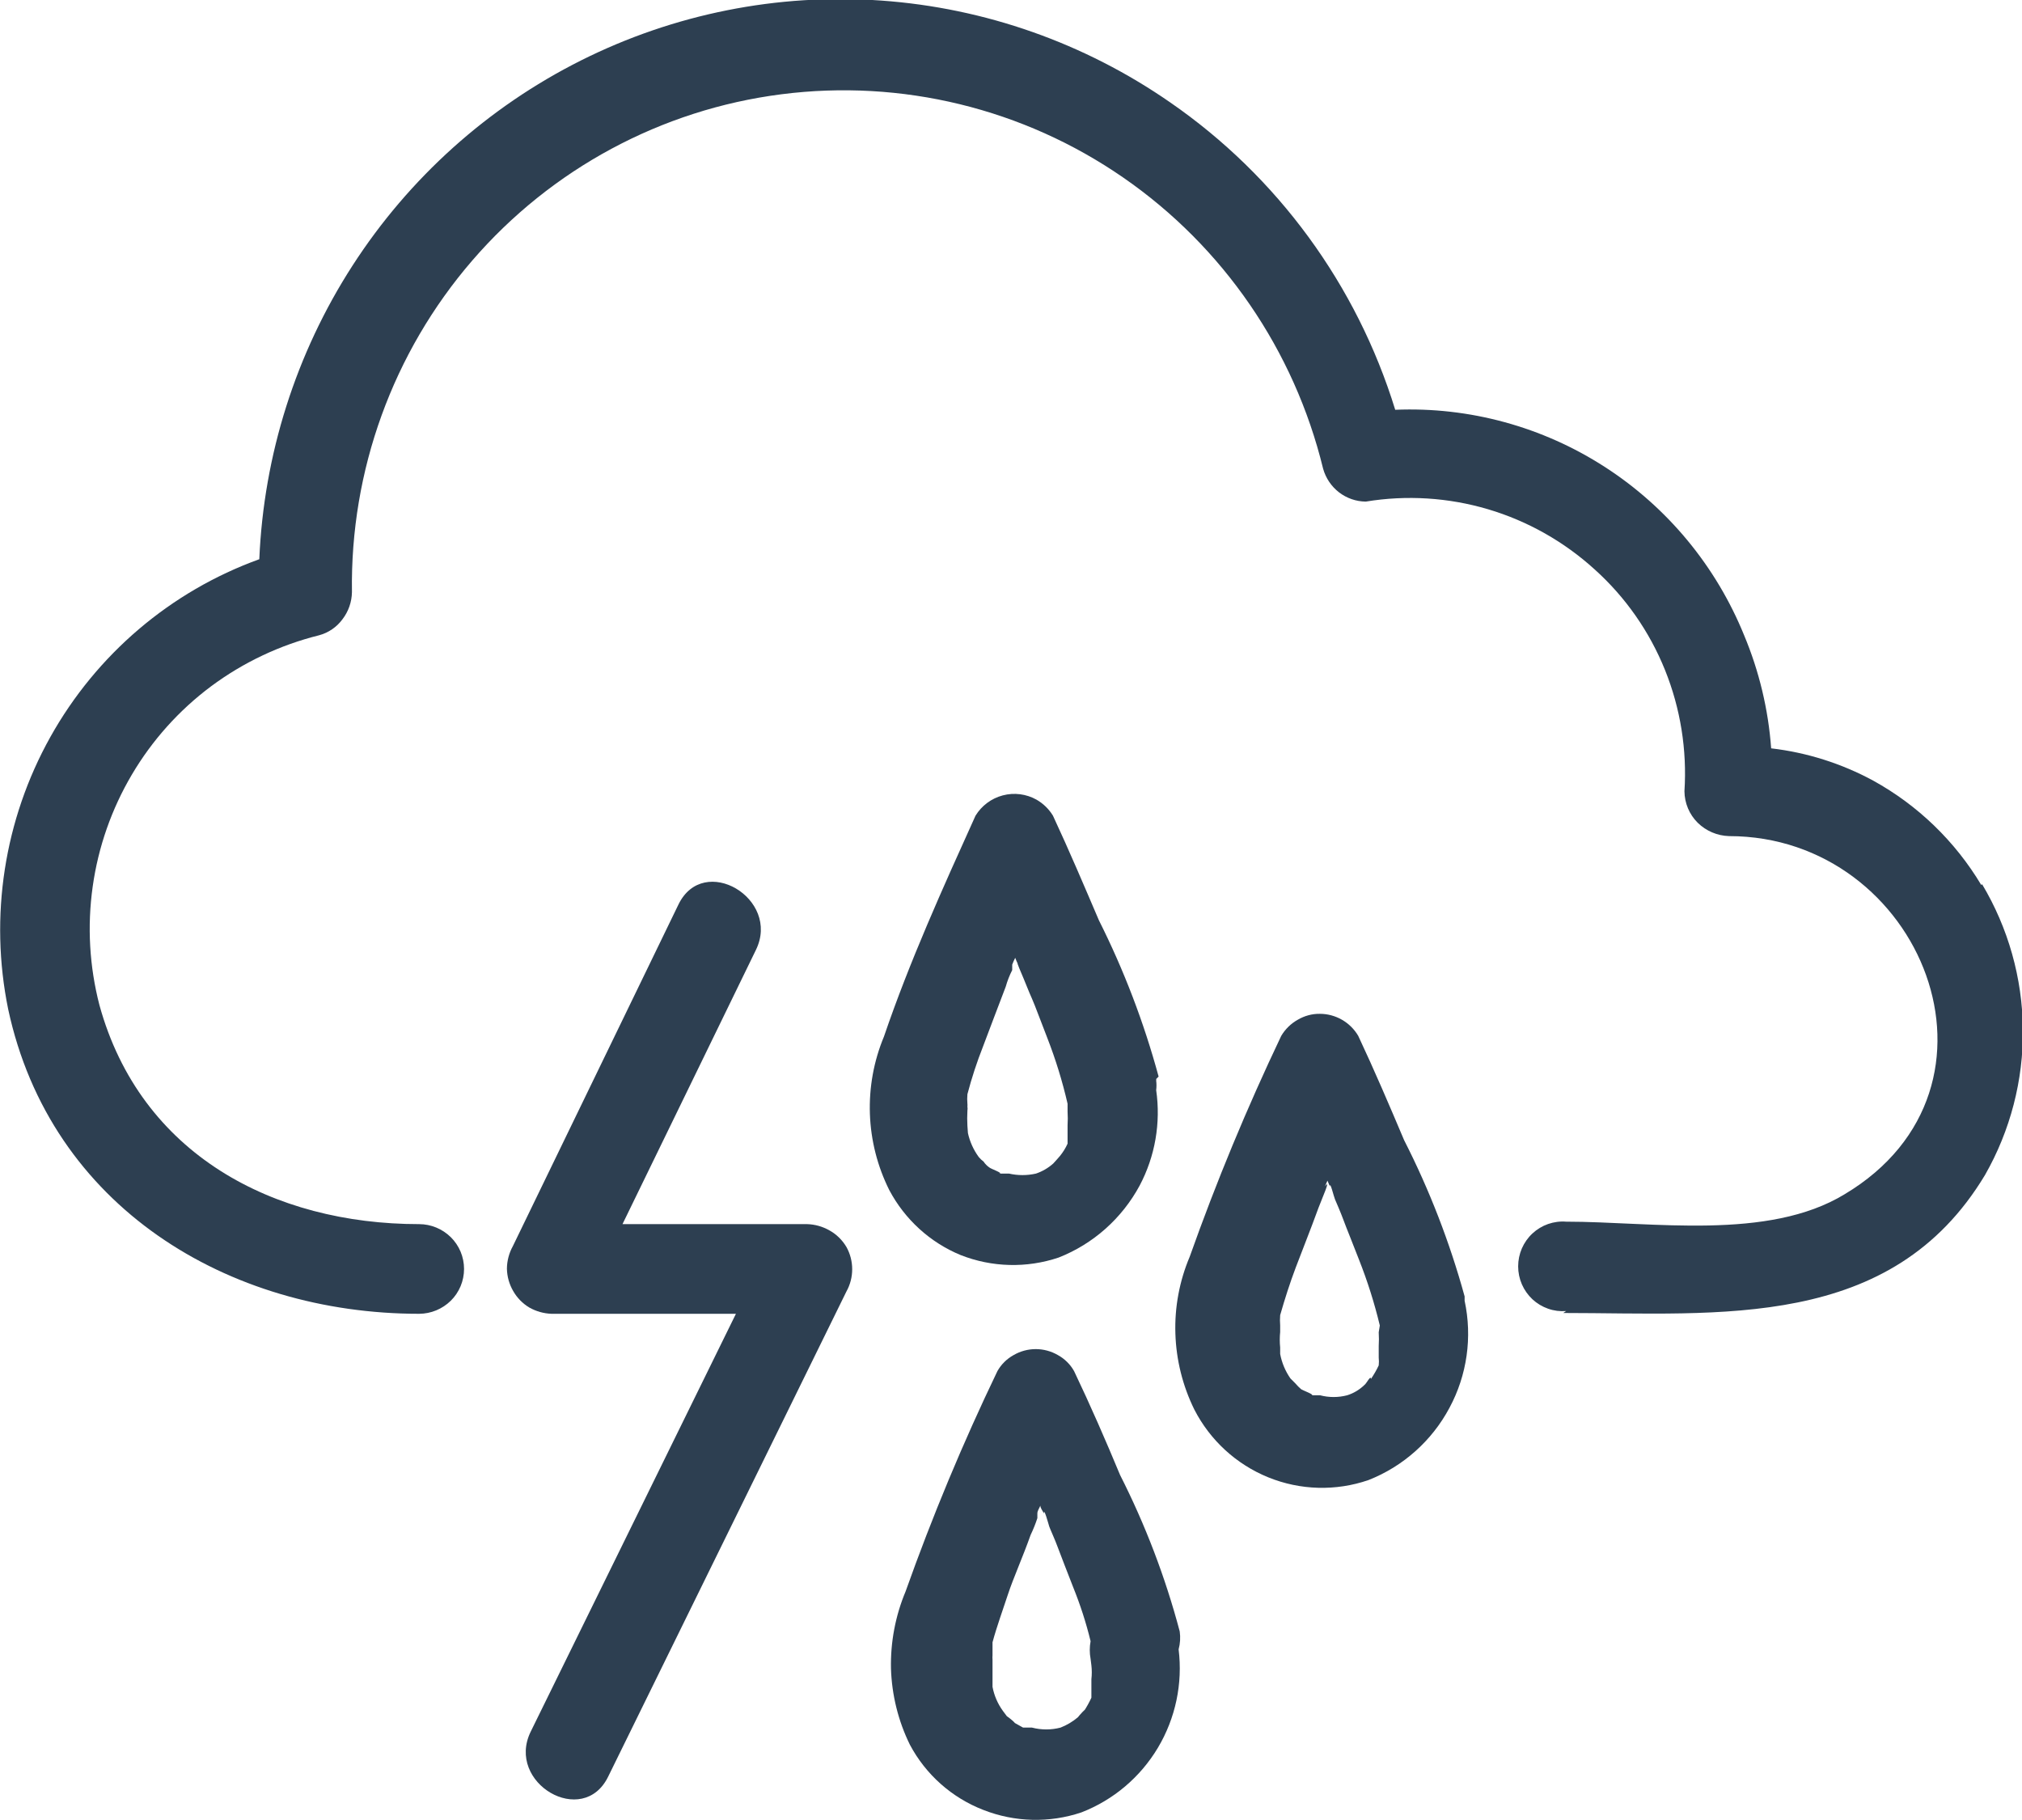 <svg width="50" height="45" viewBox="0 0 50 45" fill="none" xmlns="http://www.w3.org/2000/svg">
<g clip-path="url(#clip0_0_6674)">
<path d="M48.993 21.882C48.345 20.799 47.423 19.909 46.322 19.302C45.538 18.877 44.681 18.606 43.797 18.503C43.727 17.541 43.501 16.597 43.129 15.708C42.435 13.999 41.234 12.547 39.69 11.549C38.146 10.551 36.334 10.056 34.501 10.132C33.549 7.041 31.589 4.364 28.938 2.533C26.823 1.066 24.355 0.196 21.792 0.014C19.229 -0.169 16.664 0.343 14.364 1.496C12.065 2.649 10.114 4.401 8.715 6.57C7.317 8.738 6.522 11.244 6.412 13.827C4.22 14.619 2.385 16.181 1.244 18.224C0.103 20.268 -0.267 22.657 0.202 24.952C1.25 29.837 5.638 32.484 10.366 32.484C10.658 32.482 10.938 32.366 11.147 32.161C11.251 32.059 11.333 31.936 11.39 31.801C11.446 31.666 11.475 31.521 11.475 31.375C11.475 31.229 11.446 31.084 11.39 30.949C11.333 30.814 11.251 30.692 11.147 30.589C10.938 30.384 10.658 30.268 10.366 30.267C6.76 30.267 3.474 28.54 2.459 24.852C2.211 23.896 2.154 22.9 2.292 21.922C2.429 20.944 2.759 20.003 3.26 19.154C3.762 18.303 4.427 17.561 5.217 16.971C6.016 16.377 6.924 15.948 7.888 15.708C8.121 15.646 8.326 15.506 8.469 15.311C8.617 15.119 8.699 14.883 8.703 14.64C8.658 11.633 9.716 8.716 11.675 6.445C13.634 4.174 16.356 2.71 19.321 2.331C22.295 1.95 25.304 2.682 27.775 4.39C30.246 6.097 32.005 8.66 32.718 11.589C32.783 11.821 32.921 12.026 33.111 12.173C33.301 12.319 33.533 12.4 33.773 12.402C34.782 12.236 35.815 12.301 36.795 12.591C37.776 12.882 38.678 13.392 39.436 14.082C40.196 14.766 40.79 15.617 41.173 16.568C41.555 17.517 41.719 18.542 41.653 19.564C41.656 19.857 41.773 20.137 41.981 20.343C42.189 20.547 42.465 20.664 42.755 20.673C47.517 20.673 50.035 26.887 45.614 29.528C43.717 30.683 40.859 30.206 38.728 30.206C38.577 30.194 38.425 30.214 38.281 30.264C38.138 30.314 38.006 30.394 37.894 30.498C37.783 30.601 37.694 30.727 37.633 30.867C37.572 31.007 37.541 31.159 37.541 31.311C37.541 31.464 37.572 31.615 37.633 31.755C37.694 31.895 37.783 32.021 37.894 32.125C38.006 32.229 38.138 32.308 38.281 32.358C38.425 32.409 38.577 32.428 38.728 32.416L38.655 32.464C42.528 32.464 46.769 32.907 49.086 29.051C49.712 27.954 50.035 26.71 50.022 25.446C50.009 24.182 49.66 22.945 49.013 21.862L48.993 21.882Z" fill="#2D3F51"/>
<path d="M36.217 32.054C35.85 30.718 35.349 29.424 34.721 28.191C34.354 27.324 33.987 26.464 33.586 25.611C33.488 25.445 33.349 25.308 33.183 25.213C33.017 25.118 32.829 25.067 32.638 25.067C32.445 25.064 32.256 25.116 32.09 25.214C31.922 25.308 31.782 25.445 31.683 25.611C30.835 27.391 30.079 29.214 29.419 31.073C29.165 31.673 29.044 32.322 29.065 32.974C29.085 33.625 29.245 34.265 29.532 34.849C29.922 35.611 30.572 36.207 31.363 36.528C32.154 36.849 33.033 36.873 33.84 36.595C34.697 36.258 35.408 35.624 35.843 34.808C36.278 33.999 36.411 33.06 36.217 32.161V32.054ZM34.093 32.941C34.1 33.055 34.1 33.169 34.093 33.283V33.565C34.1 33.63 34.1 33.695 34.093 33.76C34.038 33.877 33.973 33.989 33.9 34.096C33.9 33.982 33.786 34.217 33.739 34.244C33.619 34.361 33.472 34.449 33.312 34.499C33.093 34.556 32.863 34.556 32.644 34.499H32.424C32.544 34.499 32.217 34.378 32.177 34.351C32.124 34.306 32.075 34.256 32.03 34.203L31.91 34.083C31.783 33.901 31.697 33.695 31.656 33.478V33.317C31.643 33.189 31.643 33.061 31.656 32.934V32.773C31.649 32.688 31.649 32.602 31.656 32.517C31.769 32.121 31.896 31.724 32.043 31.335C32.19 30.945 32.411 30.394 32.604 29.863L32.764 29.46C32.764 29.46 32.885 29.165 32.764 29.333L32.825 29.192L32.885 29.333C32.885 29.185 32.985 29.595 33.012 29.655C33.038 29.716 33.158 29.991 33.219 30.159C33.279 30.327 33.486 30.831 33.606 31.147C33.815 31.676 33.987 32.219 34.12 32.773L34.093 32.941Z" fill="#2D3F51"/>
<path d="M29.172 40.337C28.817 38.998 28.322 37.701 27.696 36.467C27.342 35.614 26.961 34.741 26.56 33.901C26.466 33.734 26.327 33.597 26.16 33.505C25.993 33.408 25.804 33.357 25.612 33.357C25.42 33.357 25.231 33.408 25.064 33.505C24.897 33.597 24.758 33.734 24.664 33.901C23.811 35.675 23.053 37.494 22.393 39.35C22.141 39.953 22.018 40.603 22.032 41.258C22.053 41.911 22.212 42.553 22.5 43.139C22.893 43.878 23.538 44.45 24.316 44.751C25.093 45.056 25.95 45.078 26.741 44.812C27.531 44.506 28.197 43.943 28.633 43.213C29.069 42.482 29.249 41.626 29.145 40.781C29.184 40.636 29.193 40.485 29.172 40.337ZM26.988 41.177C27.001 41.291 27.001 41.406 26.988 41.52C26.988 41.52 26.988 41.56 26.988 41.573V41.977C26.934 42.093 26.872 42.206 26.801 42.312C26.887 42.198 26.68 42.42 26.654 42.46C26.526 42.568 26.382 42.654 26.226 42.715C25.994 42.776 25.751 42.776 25.518 42.715H25.298L25.058 42.581C25.178 42.655 24.944 42.46 24.897 42.433L24.797 42.299C24.67 42.123 24.583 41.921 24.543 41.708V41.036C24.54 41 24.54 40.964 24.543 40.928V40.606C24.65 40.209 24.797 39.813 24.924 39.423C25.051 39.034 25.298 38.483 25.485 37.952C25.55 37.817 25.606 37.678 25.652 37.536V37.421C25.652 37.354 25.699 37.294 25.726 37.227C25.726 37.294 25.786 37.354 25.812 37.421C25.812 37.253 25.926 37.683 25.946 37.744C25.966 37.804 26.093 38.08 26.153 38.248C26.213 38.416 26.413 38.92 26.534 39.235C26.711 39.672 26.857 40.121 26.968 40.579C26.941 40.723 26.941 40.871 26.968 41.016L26.988 41.177Z" fill="#2D3F51"/>
<path d="M23.755 31.032C24.531 31.337 25.389 31.359 26.179 31.093C27.035 30.756 27.744 30.125 28.182 29.312C28.564 28.59 28.707 27.764 28.59 26.954C28.6 26.876 28.6 26.797 28.59 26.719C28.593 26.706 28.593 26.692 28.59 26.679L28.65 26.618C28.288 25.284 27.794 23.99 27.174 22.755C26.806 21.895 26.439 21.029 26.038 20.169C25.938 20.004 25.798 19.868 25.631 19.772C25.377 19.63 25.079 19.592 24.797 19.666C24.516 19.74 24.274 19.92 24.122 20.169C23.314 21.956 22.492 23.77 21.858 25.631C21.606 26.236 21.488 26.888 21.511 27.544C21.534 28.199 21.698 28.841 21.991 29.427C22.376 30.152 22.999 30.72 23.755 31.032ZM23.922 27.834C23.915 27.711 23.915 27.588 23.922 27.465C23.928 27.429 23.928 27.393 23.922 27.357C23.925 27.335 23.925 27.312 23.922 27.29C23.915 27.212 23.915 27.133 23.922 27.055C24.027 26.654 24.157 26.259 24.309 25.873C24.483 25.402 24.676 24.912 24.87 24.395C24.91 24.253 24.964 24.116 25.03 23.985V23.85C25.052 23.793 25.076 23.737 25.104 23.682C25.125 23.74 25.15 23.796 25.177 23.85C25.104 23.703 25.277 24.119 25.311 24.193C25.344 24.267 25.444 24.529 25.518 24.69C25.591 24.851 25.778 25.362 25.898 25.664C26.104 26.193 26.272 26.737 26.399 27.29V27.485C26.406 27.597 26.406 27.709 26.399 27.821V28.278C26.35 28.386 26.287 28.488 26.212 28.58C26.212 28.58 26.079 28.735 26.045 28.768C25.921 28.879 25.775 28.964 25.618 29.017C25.398 29.067 25.17 29.067 24.95 29.017H24.703C24.836 29.017 24.509 28.903 24.469 28.869C24.411 28.83 24.361 28.78 24.322 28.721C24.278 28.688 24.237 28.65 24.202 28.607C24.073 28.431 23.982 28.229 23.935 28.016L23.922 27.834Z" fill="#2D3F51"/>
<path d="M20.509 30.421C20.341 30.326 20.154 30.273 19.961 30.267H15.393L18.692 23.488C19.314 22.218 17.397 21.082 16.776 22.366L12.682 30.811C12.588 30.981 12.537 31.173 12.535 31.368C12.539 31.562 12.592 31.752 12.689 31.919C12.785 32.089 12.923 32.23 13.089 32.329C13.257 32.424 13.445 32.477 13.637 32.484H18.198L13.123 42.816C12.502 44.086 14.418 45.208 15.04 43.925L20.93 31.933C21.024 31.765 21.073 31.575 21.073 31.382C21.073 31.189 21.024 30.999 20.93 30.831C20.828 30.659 20.683 30.517 20.509 30.421Z" fill="#2D3F51"/>
</g>
<defs>
<clipPath id="clip0_0_6674">
<rect width="50" height="45" fill="white"/>
</clipPath>
</defs>
</svg>
